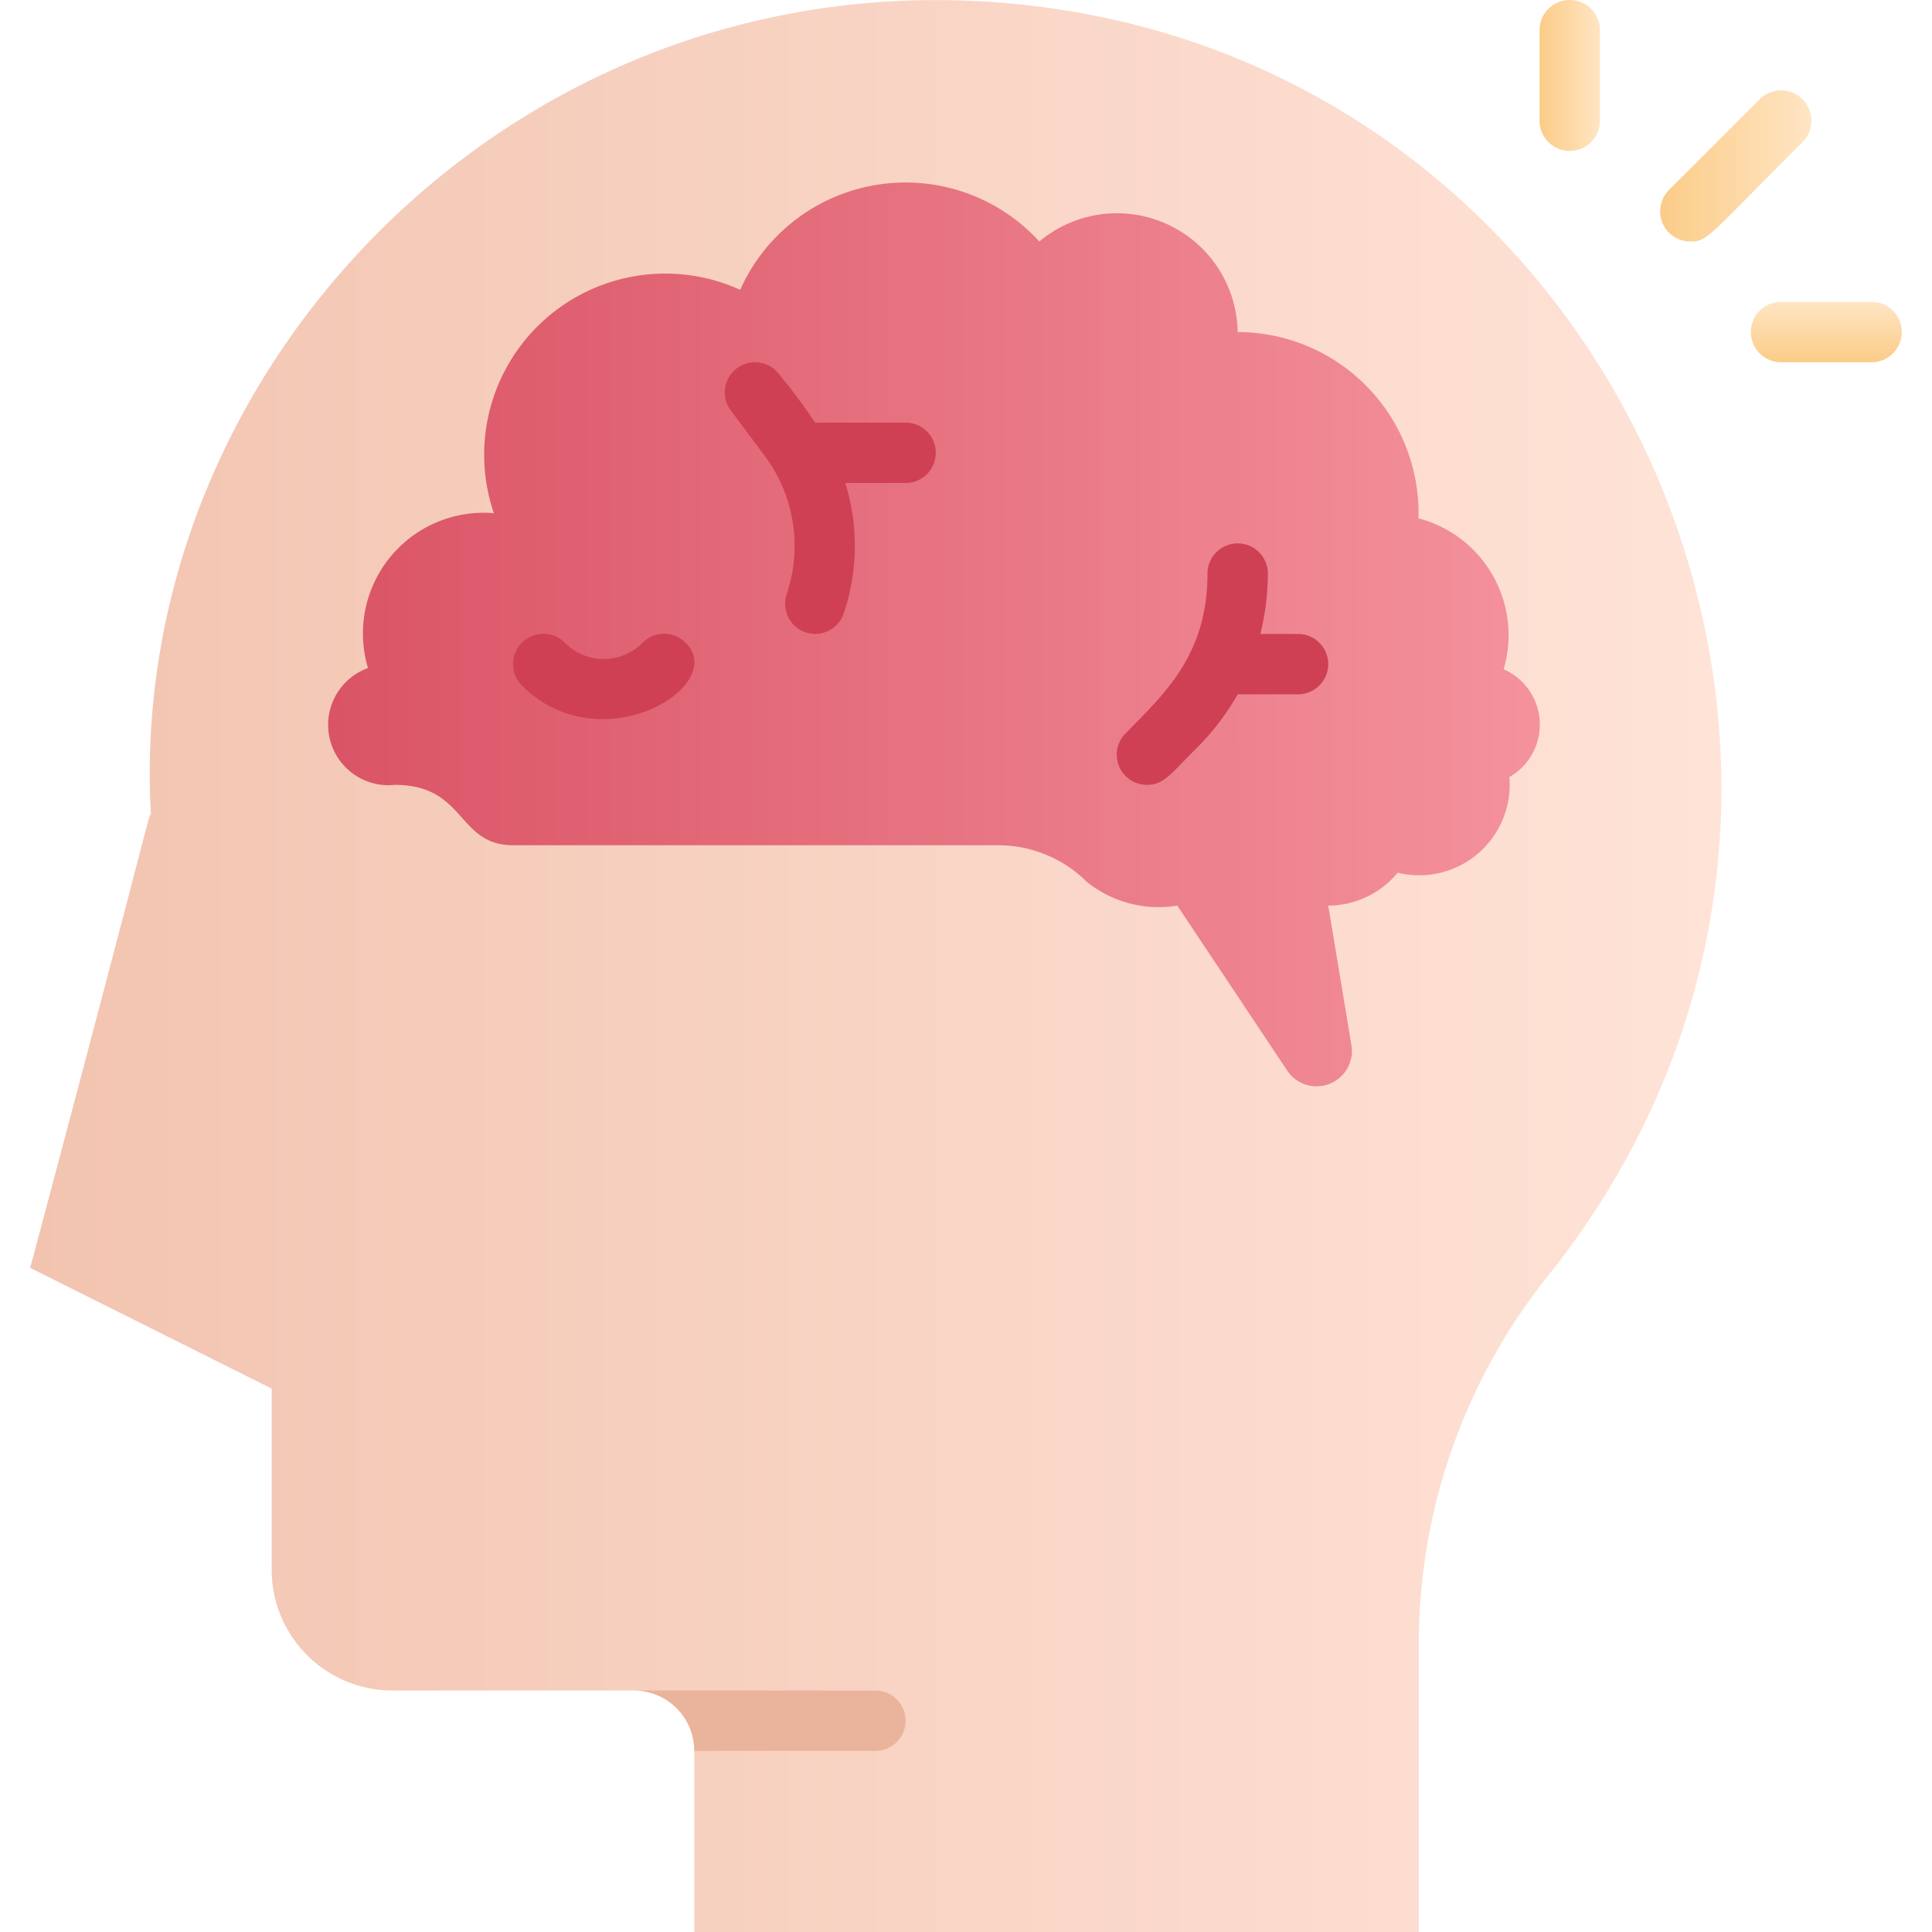 <svg xmlns="http://www.w3.org/2000/svg" xmlns:xlink="http://www.w3.org/1999/xlink" viewBox="0 0 64 64" id="brain"><defs><linearGradient id="b" x1="1" x2="57.02" y1="32" y2="32" gradientUnits="userSpaceOnUse"><stop offset="0" stop-color="#f2c4b0"></stop><stop offset="1" stop-color="#ffe3d7"></stop></linearGradient><linearGradient id="c" x1="11" x2="51" y1="21" y2="21" gradientUnits="userSpaceOnUse"><stop offset="0" stop-color="#da5466"></stop><stop offset="1" stop-color="#f4929c"></stop></linearGradient><linearGradient id="a" x1="55" x2="60" y1="5.5" y2="5.5" gradientUnits="userSpaceOnUse"><stop offset="0" stop-color="#fbcc88"></stop><stop offset="1" stop-color="#ffe5c3"></stop></linearGradient><linearGradient xlink:href="#a" id="d" x1="51" x2="53" y1="2.5" y2="2.5"></linearGradient><linearGradient xlink:href="#a" id="e" x1="52" x2="54" y1="3.5" y2="3.5" gradientTransform="matrix(0 -1 -1 0 64 64)"></linearGradient></defs><path fill="url(#b)" d="M51.37,42.15A19.52,19.52,0,0,0,47,54.27V64H23V58a2,2,0,0,0-2-2H13a4,4,0,0,1-4-4V46L1,42C5.19,26.29,4.93,26.93,5,27,4.14,12,17.44-1.67,34,.17,53.94,2.37,64.15,26,51.37,42.15Z"></path><path fill="url(#c)" d="M49.81,22.17a4,4,0,0,0-2.82-5A6,6,0,0,0,41,11a4,4,0,0,0-6.57-3,6,6,0,0,0-9.91,1.6A6,6,0,0,0,16.36,17a4,4,0,0,0-4.17,5.13A2,2,0,0,0,13.08,26c2.36,0,2.05,2,3.92,2H33.15A4.17,4.17,0,0,1,36,29.21,3.79,3.79,0,0,0,39,30l3.65,5.48a1.17,1.17,0,0,0,2.12-.84L44,30a3,3,0,0,0,2.3-1.09A3,3,0,0,0,50,25.74,2,2,0,0,0,49.81,22.17Z"></path><path fill="#eab39b" d="M29,58H23a2,2,0,0,0-2-2h8A1,1,0,0,1,29,58Z"></path><path fill="url(#a)" d="M56,8a1,1,0,0,1-.71-1.71l3-3a1,1,0,1,1,1.42,1.42C56.59,7.82,56.58,8,56,8Z"></path><path fill="url(#d)" d="M52,5a1,1,0,0,1-1-1V1a1,1,0,0,1,2,0V4A1,1,0,0,1,52,5Z"></path><path fill="url(#e)" d="M62,12H59a1,1,0,0,1,0-2h3a1,1,0,0,1,0,2Z"></path><path fill="#cf4055" d="M30 14H27a19.06 19.06 0 00-1.19-1.6 1 1 0 00-1.6 1.2l1.1 1.47a5 5 0 01.75 4.61A1 1 0 0027 21a1 1 0 00.95-.68A7 7 0 0028 16h2a1 1 0 000-2zM21.29 21.29a1.81 1.81 0 01-2.58 0 1 1 0 00-1.42 1.42c2.61 2.61 6.87 0 5.42-1.42A1 1 0 0021.29 21.29zM43 21H41.75A8.36 8.36 0 0042 19a1 1 0 00-2 0c0 2.71-1.45 4-2.71 5.29A1 1 0 0038 26c.55 0 .78-.36 1.59-1.17A8.2 8.2 0 0041 23c.25 0-.75 0 2 0a1 1 0 000-2z"></path></svg>